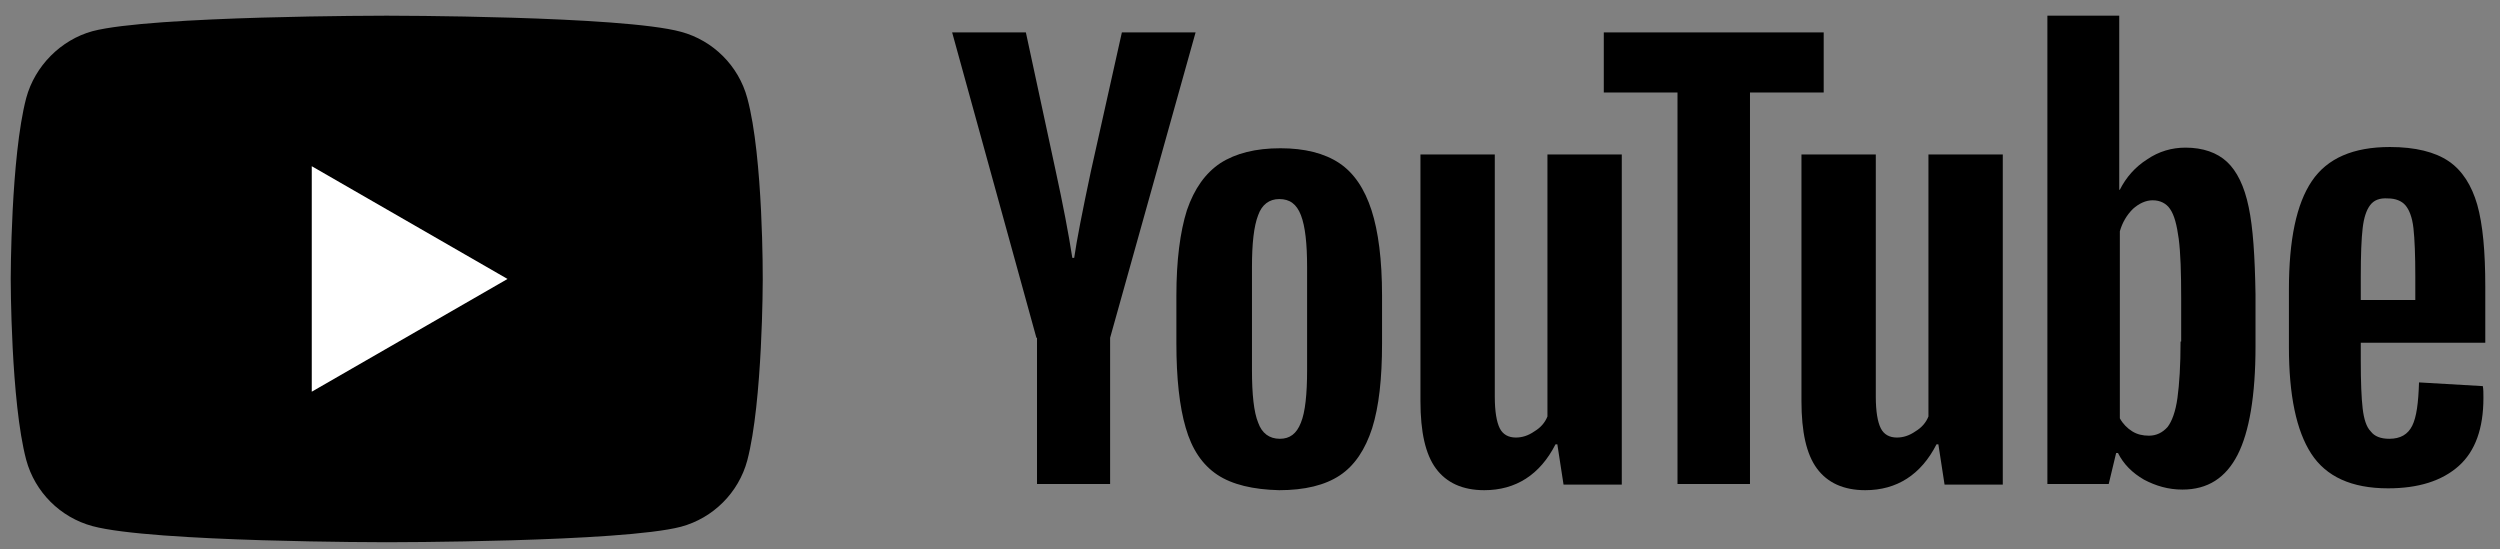  <svg class="h-8" viewBox="0 0 132 29" fill="none" xmlns="http://www.w3.org/2000/svg">
                  <rect x="0" y="0" width="132" height="29" fill="#808080" stroke="none"/>
                  <path d="M39.456 5.178C38.998 3.478 37.657 2.137 35.956 1.679C32.849 0.828 20.42 0.828 20.42 0.828C20.42 0.828 7.991 0.828 4.884 1.646C3.216 2.104 1.842 3.478 1.384 5.178C0.566 8.286 0.566 14.729 0.566 14.729C0.566 14.729 0.566 21.205 1.384 24.28C1.842 25.98 3.183 27.321 4.884 27.779C8.024 28.63 20.42 28.63 20.42 28.63C20.42 28.63 32.849 28.63 35.956 27.812C37.657 27.354 38.998 26.013 39.456 24.312C40.273 21.205 40.273 14.762 40.273 14.762C40.273 14.762 40.306 8.286 39.456 5.178Z" fill="currentColor"/>
                  <path d="M16.461 8.776V20.682L26.797 14.729L16.461 8.776Z" fill="white"/>
                  <path d="M64.272 25.065C63.487 24.541 62.931 23.724 62.604 22.579C62.277 21.467 62.113 19.962 62.113 18.131V15.612C62.113 13.748 62.309 12.243 62.669 11.099C63.062 9.954 63.651 9.136 64.436 8.613C65.253 8.09 66.3 7.828 67.608 7.828C68.884 7.828 69.93 8.09 70.715 8.613C71.5 9.136 72.056 9.987 72.416 11.099C72.776 12.211 72.972 13.715 72.972 15.612V18.131C72.972 19.995 72.809 21.467 72.449 22.612C72.089 23.724 71.533 24.574 70.748 25.097C69.963 25.621 68.884 25.882 67.543 25.882C66.169 25.85 65.057 25.588 64.272 25.065ZM68.688 22.317C68.916 21.761 69.015 20.813 69.015 19.537V14.108C69.015 12.865 68.916 11.949 68.688 11.36C68.459 10.771 68.099 10.51 67.543 10.51C67.019 10.51 66.627 10.804 66.431 11.36C66.202 11.949 66.104 12.865 66.104 14.108V19.537C66.104 20.813 66.202 21.761 66.431 22.317C66.627 22.873 67.019 23.168 67.575 23.168C68.099 23.168 68.459 22.906 68.688 22.317Z" fill="currentColor"/>
                  <path d="M124.649 18.163V19.047C124.649 20.159 124.682 21.009 124.748 21.565C124.813 22.121 124.944 22.546 125.173 22.775C125.369 23.037 125.696 23.168 126.154 23.168C126.743 23.168 127.135 22.939 127.364 22.481C127.593 22.023 127.691 21.271 127.724 20.191L131.093 20.387C131.125 20.551 131.125 20.747 131.125 21.009C131.125 22.612 130.7 23.822 129.817 24.607C128.934 25.392 127.691 25.784 126.089 25.784C124.159 25.784 122.818 25.163 122.033 23.953C121.248 22.742 120.855 20.878 120.855 18.327V15.285C120.855 12.669 121.248 10.771 122.066 9.561C122.883 8.351 124.257 7.762 126.187 7.762C127.528 7.762 128.574 8.024 129.294 8.515C130.013 9.005 130.504 9.79 130.798 10.804C131.093 11.851 131.223 13.29 131.223 15.122V18.098H124.649V18.163ZM125.14 10.837C124.944 11.099 124.813 11.491 124.748 12.047C124.682 12.603 124.649 13.454 124.649 14.598V15.841H127.528V14.598C127.528 13.486 127.495 12.636 127.43 12.047C127.364 11.458 127.201 11.066 127.004 10.837C126.808 10.608 126.481 10.477 126.089 10.477C125.631 10.444 125.336 10.575 125.14 10.837Z" fill="currentColor"/>
                  <path d="M54.722 17.836L50.273 1.711H54.166L55.736 9.005C56.128 10.804 56.422 12.341 56.619 13.617H56.717C56.848 12.701 57.142 11.197 57.6 9.038L59.235 1.711H63.127L58.614 17.836V25.555H54.754V17.836H54.722Z" fill="currentColor"/>
                  <path d="M85.63 8.155V25.588H82.555L82.228 23.462H82.13C81.312 25.064 80.037 25.882 78.369 25.882C77.224 25.882 76.374 25.49 75.818 24.738C75.262 23.985 75 22.808 75 21.172V8.155H78.925V20.943C78.925 21.728 79.023 22.284 79.186 22.611C79.35 22.939 79.644 23.102 80.037 23.102C80.364 23.102 80.691 23.004 81.018 22.775C81.345 22.579 81.574 22.317 81.705 21.99V8.155H85.63Z" fill="currentColor"/>
                  <path d="M105.747 8.155V25.588H102.673L102.346 23.462H102.247C101.43 25.064 100.154 25.882 98.486 25.882C97.341 25.882 96.491 25.49 95.935 24.738C95.379 23.985 95.117 22.808 95.117 21.172V8.155H99.042V20.943C99.042 21.728 99.14 22.284 99.304 22.611C99.467 22.939 99.762 23.102 100.154 23.102C100.481 23.102 100.808 23.004 101.135 22.775C101.462 22.579 101.691 22.317 101.822 21.99V8.155H105.747Z" fill="currentColor"/>
                  <path d="M96.291 4.884H92.399V25.555H88.572V4.884H84.68V1.711H96.291V4.884Z" fill="currentColor"/>
                  <path d="M118.731 10.935C118.502 9.823 118.11 9.038 117.587 8.547C117.063 8.057 116.311 7.795 115.395 7.795C114.676 7.795 113.989 7.991 113.367 8.417C112.746 8.809 112.255 9.365 111.928 10.019H111.896V0.828H108.102V25.555H111.34L111.732 23.92H111.83C112.125 24.509 112.582 24.966 113.204 25.326C113.825 25.653 114.479 25.85 115.232 25.85C116.573 25.85 117.521 25.228 118.143 24.018C118.764 22.808 119.091 20.878 119.091 18.294V15.547C119.059 13.552 118.96 12.014 118.731 10.935ZM115.134 18.032C115.134 19.308 115.068 20.289 114.97 21.009C114.872 21.729 114.676 22.252 114.447 22.546C114.185 22.84 113.858 23.004 113.466 23.004C113.138 23.004 112.844 22.939 112.582 22.775C112.321 22.612 112.092 22.383 111.928 22.088V12.211C112.059 11.753 112.288 11.36 112.615 11.033C112.942 10.739 113.302 10.575 113.662 10.575C114.054 10.575 114.381 10.739 114.578 11.033C114.807 11.36 114.937 11.883 115.036 12.603C115.134 13.355 115.166 14.402 115.166 15.743V18.032H115.134Z" fill="currentColor"/>
               </svg>
